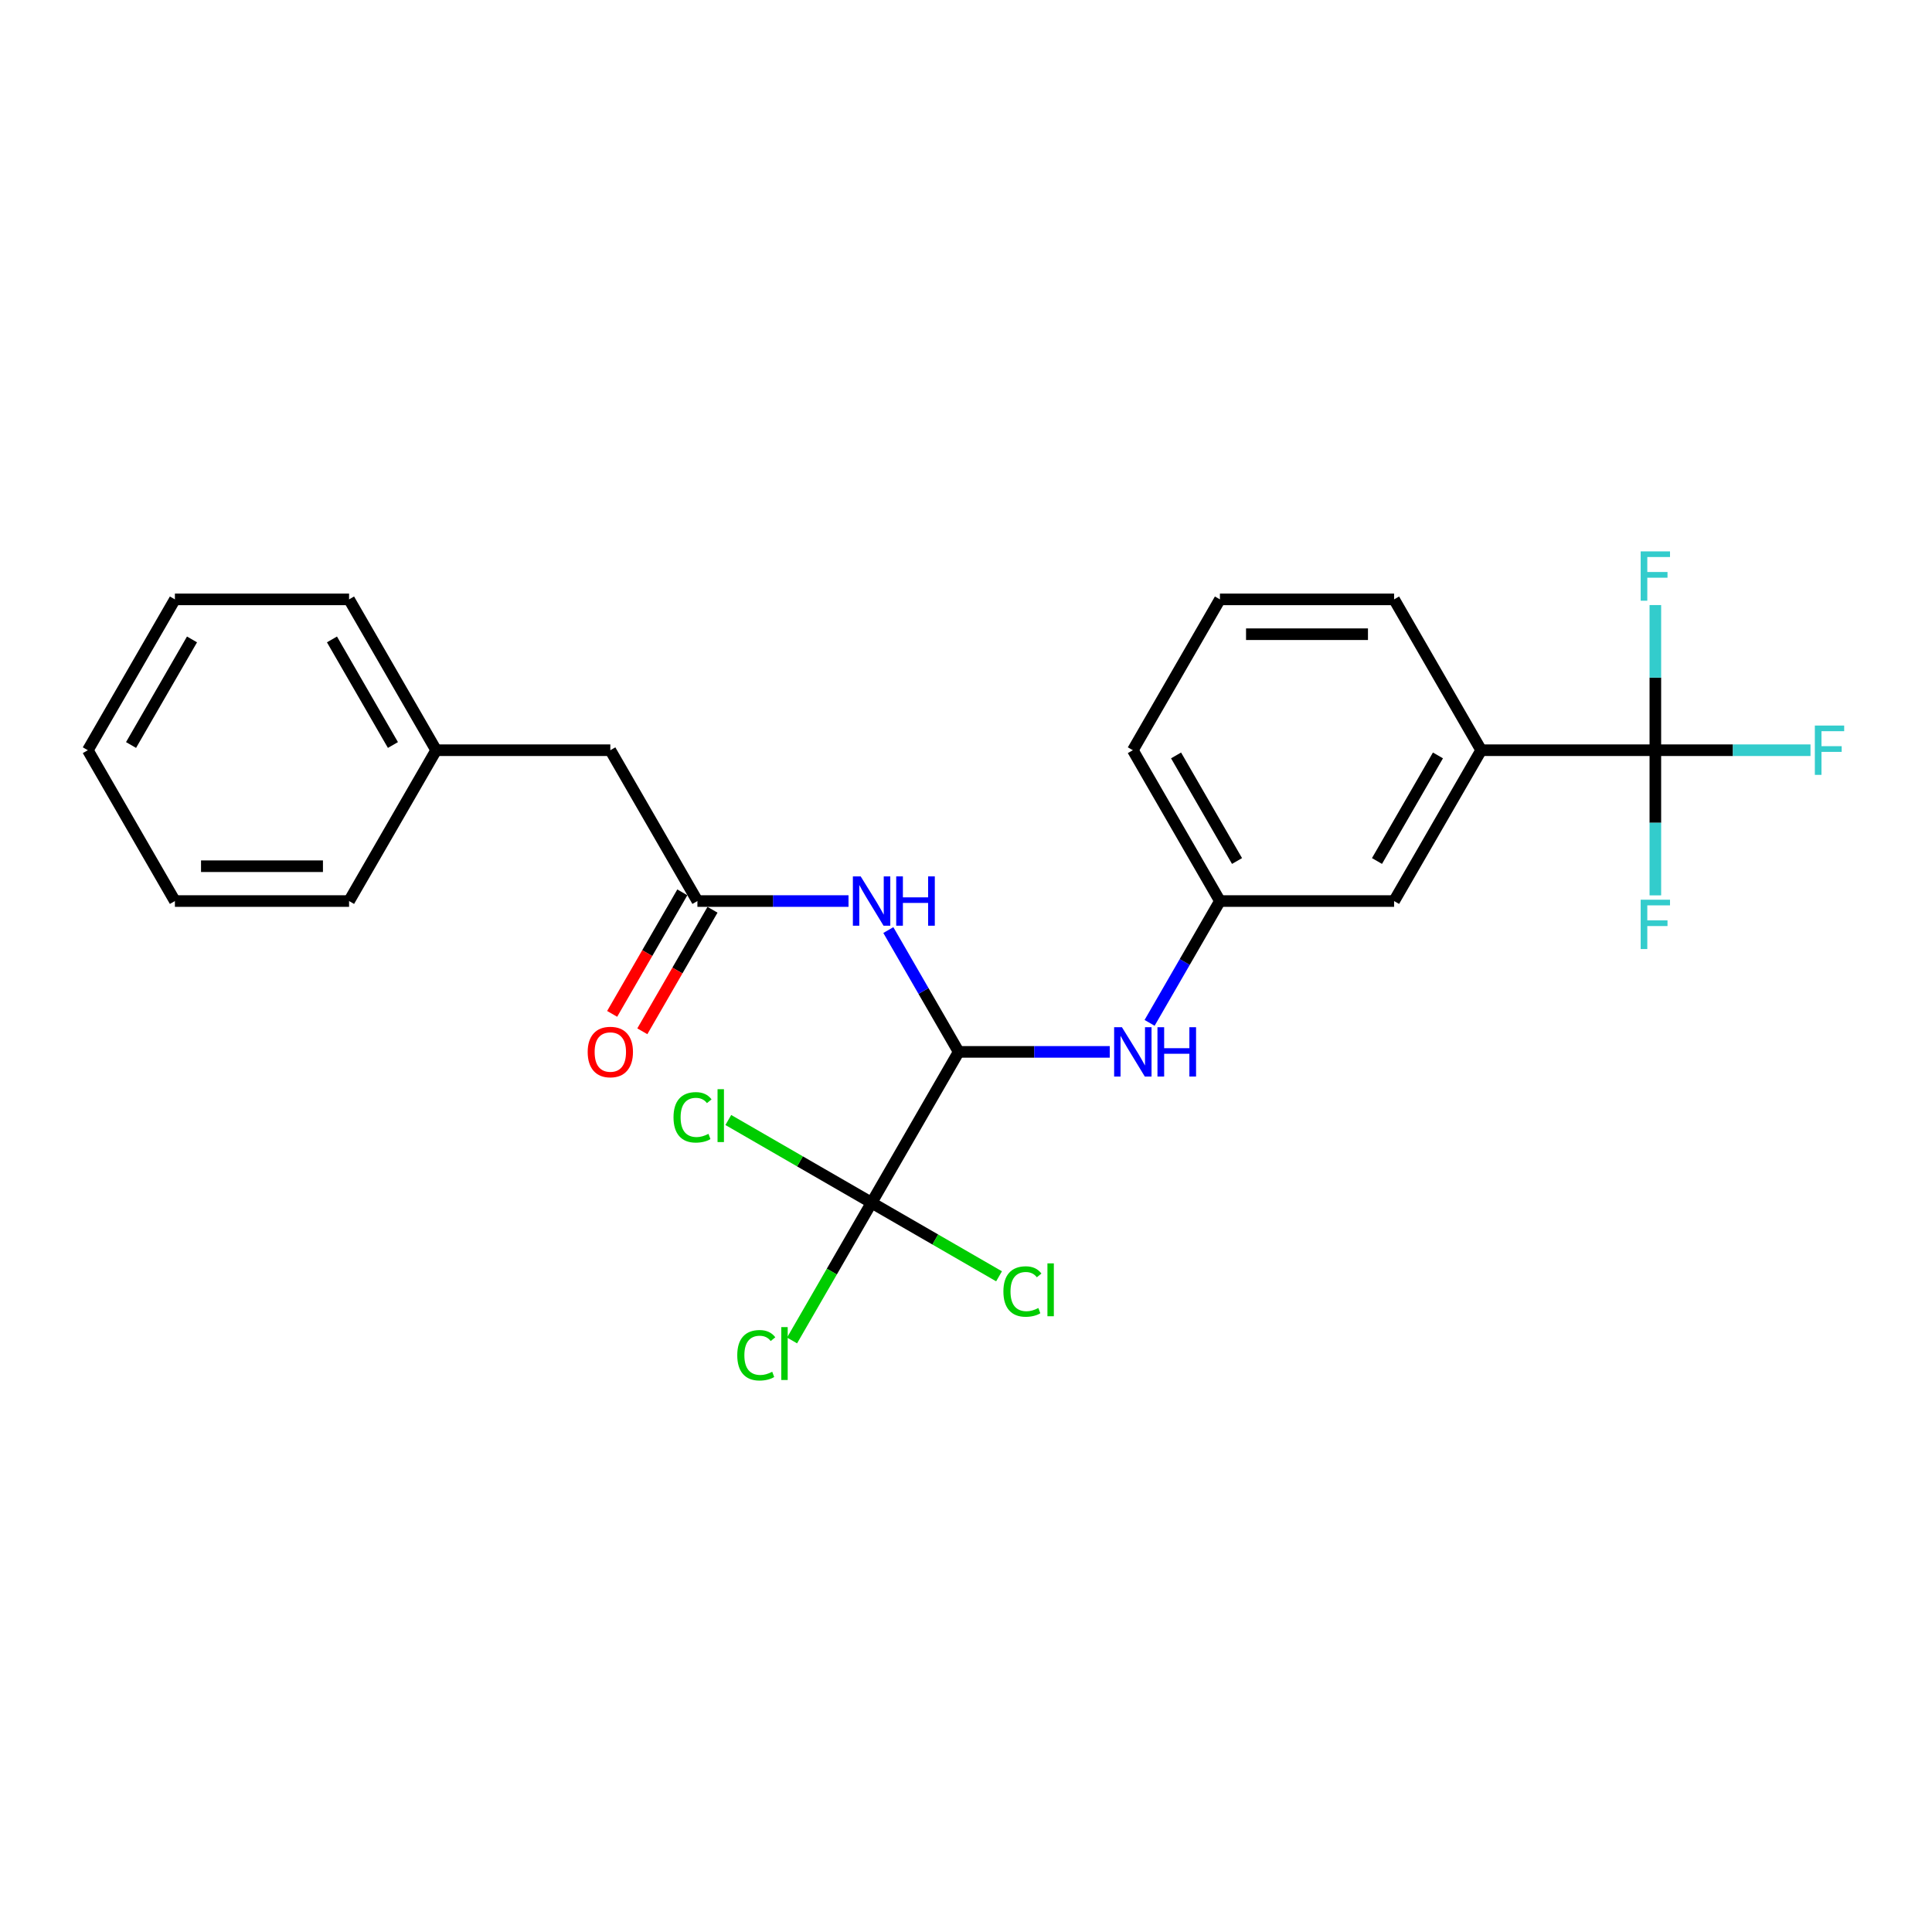 <?xml version='1.0' encoding='iso-8859-1'?>
<svg version='1.1' baseProfile='full'
              xmlns='http://www.w3.org/2000/svg'
                      xmlns:rdkit='http://www.rdkit.org/xml'
                      xmlns:xlink='http://www.w3.org/1999/xlink'
                  xml:space='preserve'
width='1000px' height='1000px' viewBox='0 0 1000 1000'>
<!-- END OF HEADER -->
<rect style='opacity:1.0;fill:#FFFFFF;stroke:none' width='1000' height='1000' x='0' y='0'> </rect>
<path class='bond-0' d='M 451.13,622.525 L 496.205,544.453' style='fill:none;fill-rule:evenodd;stroke:#000000;stroke-width:6px;stroke-linecap:butt;stroke-linejoin:miter;stroke-opacity:1' />
<path class='bond-9' d='M 451.13,622.525 L 430.548,658.173' style='fill:none;fill-rule:evenodd;stroke:#000000;stroke-width:6px;stroke-linecap:butt;stroke-linejoin:miter;stroke-opacity:1' />
<path class='bond-9' d='M 430.548,658.173 L 409.967,693.821' style='fill:none;fill-rule:evenodd;stroke:#00CC00;stroke-width:6px;stroke-linecap:butt;stroke-linejoin:miter;stroke-opacity:1' />
<path class='bond-10' d='M 451.13,622.525 L 414.05,601.117' style='fill:none;fill-rule:evenodd;stroke:#000000;stroke-width:6px;stroke-linecap:butt;stroke-linejoin:miter;stroke-opacity:1' />
<path class='bond-10' d='M 414.05,601.117 L 376.97,579.709' style='fill:none;fill-rule:evenodd;stroke:#00CC00;stroke-width:6px;stroke-linecap:butt;stroke-linejoin:miter;stroke-opacity:1' />
<path class='bond-11' d='M 451.13,622.525 L 484.117,641.57' style='fill:none;fill-rule:evenodd;stroke:#000000;stroke-width:6px;stroke-linecap:butt;stroke-linejoin:miter;stroke-opacity:1' />
<path class='bond-11' d='M 484.117,641.57 L 517.104,660.615' style='fill:none;fill-rule:evenodd;stroke:#00CC00;stroke-width:6px;stroke-linecap:butt;stroke-linejoin:miter;stroke-opacity:1' />
<path class='bond-2' d='M 496.205,544.453 L 478.003,512.926' style='fill:none;fill-rule:evenodd;stroke:#000000;stroke-width:6px;stroke-linecap:butt;stroke-linejoin:miter;stroke-opacity:1' />
<path class='bond-2' d='M 478.003,512.926 L 459.801,481.4' style='fill:none;fill-rule:evenodd;stroke:#0000FF;stroke-width:6px;stroke-linecap:butt;stroke-linejoin:miter;stroke-opacity:1' />
<path class='bond-4' d='M 496.205,544.453 L 535.312,544.453' style='fill:none;fill-rule:evenodd;stroke:#000000;stroke-width:6px;stroke-linecap:butt;stroke-linejoin:miter;stroke-opacity:1' />
<path class='bond-4' d='M 535.312,544.453 L 574.419,544.453' style='fill:none;fill-rule:evenodd;stroke:#0000FF;stroke-width:6px;stroke-linecap:butt;stroke-linejoin:miter;stroke-opacity:1' />
<path class='bond-1' d='M 856.805,388.309 L 766.655,388.309' style='fill:none;fill-rule:evenodd;stroke:#000000;stroke-width:6px;stroke-linecap:butt;stroke-linejoin:miter;stroke-opacity:1' />
<path class='bond-12' d='M 856.805,388.309 L 896.958,388.309' style='fill:none;fill-rule:evenodd;stroke:#000000;stroke-width:6px;stroke-linecap:butt;stroke-linejoin:miter;stroke-opacity:1' />
<path class='bond-12' d='M 896.958,388.309 L 937.11,388.309' style='fill:none;fill-rule:evenodd;stroke:#33CCCC;stroke-width:6px;stroke-linecap:butt;stroke-linejoin:miter;stroke-opacity:1' />
<path class='bond-13' d='M 856.805,388.309 L 856.805,425.874' style='fill:none;fill-rule:evenodd;stroke:#000000;stroke-width:6px;stroke-linecap:butt;stroke-linejoin:miter;stroke-opacity:1' />
<path class='bond-13' d='M 856.805,425.874 L 856.805,463.44' style='fill:none;fill-rule:evenodd;stroke:#33CCCC;stroke-width:6px;stroke-linecap:butt;stroke-linejoin:miter;stroke-opacity:1' />
<path class='bond-14' d='M 856.805,388.309 L 856.805,350.743' style='fill:none;fill-rule:evenodd;stroke:#000000;stroke-width:6px;stroke-linecap:butt;stroke-linejoin:miter;stroke-opacity:1' />
<path class='bond-14' d='M 856.805,350.743 L 856.805,313.178' style='fill:none;fill-rule:evenodd;stroke:#33CCCC;stroke-width:6px;stroke-linecap:butt;stroke-linejoin:miter;stroke-opacity:1' />
<path class='bond-3' d='M 439.194,466.381 L 400.087,466.381' style='fill:none;fill-rule:evenodd;stroke:#0000FF;stroke-width:6px;stroke-linecap:butt;stroke-linejoin:miter;stroke-opacity:1' />
<path class='bond-3' d='M 400.087,466.381 L 360.98,466.381' style='fill:none;fill-rule:evenodd;stroke:#000000;stroke-width:6px;stroke-linecap:butt;stroke-linejoin:miter;stroke-opacity:1' />
<path class='bond-8' d='M 353.172,461.873 L 335.012,493.328' style='fill:none;fill-rule:evenodd;stroke:#000000;stroke-width:6px;stroke-linecap:butt;stroke-linejoin:miter;stroke-opacity:1' />
<path class='bond-8' d='M 335.012,493.328 L 316.852,524.782' style='fill:none;fill-rule:evenodd;stroke:#FF0000;stroke-width:6px;stroke-linecap:butt;stroke-linejoin:miter;stroke-opacity:1' />
<path class='bond-8' d='M 368.787,470.888 L 350.627,502.343' style='fill:none;fill-rule:evenodd;stroke:#000000;stroke-width:6px;stroke-linecap:butt;stroke-linejoin:miter;stroke-opacity:1' />
<path class='bond-8' d='M 350.627,502.343 L 332.466,533.797' style='fill:none;fill-rule:evenodd;stroke:#FF0000;stroke-width:6px;stroke-linecap:butt;stroke-linejoin:miter;stroke-opacity:1' />
<path class='bond-15' d='M 360.98,466.381 L 315.905,388.309' style='fill:none;fill-rule:evenodd;stroke:#000000;stroke-width:6px;stroke-linecap:butt;stroke-linejoin:miter;stroke-opacity:1' />
<path class='bond-6' d='M 595.026,529.434 L 613.228,497.907' style='fill:none;fill-rule:evenodd;stroke:#0000FF;stroke-width:6px;stroke-linecap:butt;stroke-linejoin:miter;stroke-opacity:1' />
<path class='bond-6' d='M 613.228,497.907 L 631.43,466.381' style='fill:none;fill-rule:evenodd;stroke:#000000;stroke-width:6px;stroke-linecap:butt;stroke-linejoin:miter;stroke-opacity:1' />
<path class='bond-5' d='M 766.655,388.309 L 721.58,466.381' style='fill:none;fill-rule:evenodd;stroke:#000000;stroke-width:6px;stroke-linecap:butt;stroke-linejoin:miter;stroke-opacity:1' />
<path class='bond-5' d='M 744.279,391.004 L 712.727,445.655' style='fill:none;fill-rule:evenodd;stroke:#000000;stroke-width:6px;stroke-linecap:butt;stroke-linejoin:miter;stroke-opacity:1' />
<path class='bond-25' d='M 766.655,388.309 L 721.58,310.236' style='fill:none;fill-rule:evenodd;stroke:#000000;stroke-width:6px;stroke-linecap:butt;stroke-linejoin:miter;stroke-opacity:1' />
<path class='bond-7' d='M 631.43,466.381 L 721.58,466.381' style='fill:none;fill-rule:evenodd;stroke:#000000;stroke-width:6px;stroke-linecap:butt;stroke-linejoin:miter;stroke-opacity:1' />
<path class='bond-19' d='M 631.43,466.381 L 586.355,388.309' style='fill:none;fill-rule:evenodd;stroke:#000000;stroke-width:6px;stroke-linecap:butt;stroke-linejoin:miter;stroke-opacity:1' />
<path class='bond-19' d='M 640.283,445.655 L 608.73,391.004' style='fill:none;fill-rule:evenodd;stroke:#000000;stroke-width:6px;stroke-linecap:butt;stroke-linejoin:miter;stroke-opacity:1' />
<path class='bond-16' d='M 315.905,388.309 L 225.755,388.309' style='fill:none;fill-rule:evenodd;stroke:#000000;stroke-width:6px;stroke-linecap:butt;stroke-linejoin:miter;stroke-opacity:1' />
<path class='bond-20' d='M 225.755,388.309 L 180.68,310.236' style='fill:none;fill-rule:evenodd;stroke:#000000;stroke-width:6px;stroke-linecap:butt;stroke-linejoin:miter;stroke-opacity:1' />
<path class='bond-20' d='M 203.379,385.613 L 171.826,330.962' style='fill:none;fill-rule:evenodd;stroke:#000000;stroke-width:6px;stroke-linecap:butt;stroke-linejoin:miter;stroke-opacity:1' />
<path class='bond-21' d='M 225.755,388.309 L 180.68,466.381' style='fill:none;fill-rule:evenodd;stroke:#000000;stroke-width:6px;stroke-linecap:butt;stroke-linejoin:miter;stroke-opacity:1' />
<path class='bond-17' d='M 721.58,310.236 L 631.43,310.236' style='fill:none;fill-rule:evenodd;stroke:#000000;stroke-width:6px;stroke-linecap:butt;stroke-linejoin:miter;stroke-opacity:1' />
<path class='bond-17' d='M 708.057,328.266 L 644.952,328.266' style='fill:none;fill-rule:evenodd;stroke:#000000;stroke-width:6px;stroke-linecap:butt;stroke-linejoin:miter;stroke-opacity:1' />
<path class='bond-18' d='M 631.43,310.236 L 586.355,388.309' style='fill:none;fill-rule:evenodd;stroke:#000000;stroke-width:6px;stroke-linecap:butt;stroke-linejoin:miter;stroke-opacity:1' />
<path class='bond-23' d='M 180.68,310.236 L 90.53,310.236' style='fill:none;fill-rule:evenodd;stroke:#000000;stroke-width:6px;stroke-linecap:butt;stroke-linejoin:miter;stroke-opacity:1' />
<path class='bond-22' d='M 180.68,466.381 L 90.53,466.381' style='fill:none;fill-rule:evenodd;stroke:#000000;stroke-width:6px;stroke-linecap:butt;stroke-linejoin:miter;stroke-opacity:1' />
<path class='bond-22' d='M 167.157,448.351 L 104.052,448.351' style='fill:none;fill-rule:evenodd;stroke:#000000;stroke-width:6px;stroke-linecap:butt;stroke-linejoin:miter;stroke-opacity:1' />
<path class='bond-24' d='M 90.53,466.381 L 45.455,388.309' style='fill:none;fill-rule:evenodd;stroke:#000000;stroke-width:6px;stroke-linecap:butt;stroke-linejoin:miter;stroke-opacity:1' />
<path class='bond-26' d='M 90.53,310.236 L 45.455,388.309' style='fill:none;fill-rule:evenodd;stroke:#000000;stroke-width:6px;stroke-linecap:butt;stroke-linejoin:miter;stroke-opacity:1' />
<path class='bond-26' d='M 99.383,330.962 L 67.83,385.613' style='fill:none;fill-rule:evenodd;stroke:#000000;stroke-width:6px;stroke-linecap:butt;stroke-linejoin:miter;stroke-opacity:1' />
<path  class='atom-3' d='M 445.486 453.616
L 453.852 467.138
Q 454.682 468.472, 456.016 470.888
Q 457.35 473.304, 457.422 473.449
L 457.422 453.616
L 460.812 453.616
L 460.812 479.146
L 457.314 479.146
L 448.335 464.361
Q 447.289 462.631, 446.171 460.647
Q 445.09 458.664, 444.765 458.051
L 444.765 479.146
L 441.448 479.146
L 441.448 453.616
L 445.486 453.616
' fill='#0000FF'/>
<path  class='atom-3' d='M 463.877 453.616
L 467.339 453.616
L 467.339 464.47
L 480.392 464.47
L 480.392 453.616
L 483.854 453.616
L 483.854 479.146
L 480.392 479.146
L 480.392 467.354
L 467.339 467.354
L 467.339 479.146
L 463.877 479.146
L 463.877 453.616
' fill='#0000FF'/>
<path  class='atom-5' d='M 580.711 531.688
L 589.077 545.21
Q 589.907 546.544, 591.241 548.96
Q 592.575 551.377, 592.647 551.521
L 592.647 531.688
L 596.037 531.688
L 596.037 557.218
L 592.539 557.218
L 583.56 542.434
Q 582.514 540.703, 581.396 538.719
Q 580.315 536.736, 579.99 536.123
L 579.99 557.218
L 576.673 557.218
L 576.673 531.688
L 580.711 531.688
' fill='#0000FF'/>
<path  class='atom-5' d='M 599.102 531.688
L 602.564 531.688
L 602.564 542.542
L 615.617 542.542
L 615.617 531.688
L 619.079 531.688
L 619.079 557.218
L 615.617 557.218
L 615.617 545.427
L 602.564 545.427
L 602.564 557.218
L 599.102 557.218
L 599.102 531.688
' fill='#0000FF'/>
<path  class='atom-9' d='M 304.185 544.525
Q 304.185 538.395, 307.214 534.969
Q 310.243 531.543, 315.905 531.543
Q 321.566 531.543, 324.595 534.969
Q 327.624 538.395, 327.624 544.525
Q 327.624 550.727, 324.559 554.261
Q 321.494 557.759, 315.905 557.759
Q 310.279 557.759, 307.214 554.261
Q 304.185 550.763, 304.185 544.525
M 315.905 554.874
Q 319.799 554.874, 321.891 552.278
Q 324.018 549.646, 324.018 544.525
Q 324.018 539.513, 321.891 536.989
Q 319.799 534.428, 315.905 534.428
Q 312.01 534.428, 309.883 536.952
Q 307.791 539.477, 307.791 544.525
Q 307.791 549.682, 309.883 552.278
Q 312.01 554.874, 315.905 554.874
' fill='#FF0000'/>
<path  class='atom-10' d='M 381.606 701.481
Q 381.606 695.134, 384.563 691.817
Q 387.556 688.463, 393.217 688.463
Q 398.482 688.463, 401.295 692.177
L 398.915 694.125
Q 396.859 691.42, 393.217 691.42
Q 389.359 691.42, 387.303 694.016
Q 385.284 696.577, 385.284 701.481
Q 385.284 706.529, 387.376 709.126
Q 389.503 711.722, 393.614 711.722
Q 396.427 711.722, 399.708 710.027
L 400.718 712.732
Q 399.384 713.597, 397.364 714.102
Q 395.345 714.607, 393.109 714.607
Q 387.556 714.607, 384.563 711.217
Q 381.606 707.827, 381.606 701.481
' fill='#00CC00'/>
<path  class='atom-10' d='M 404.396 686.913
L 407.713 686.913
L 407.713 714.282
L 404.396 714.282
L 404.396 686.913
' fill='#00CC00'/>
<path  class='atom-11' d='M 348.609 578.334
Q 348.609 571.987, 351.566 568.67
Q 354.559 565.316, 360.22 565.316
Q 365.485 565.316, 368.298 569.03
L 365.918 570.977
Q 363.862 568.273, 360.22 568.273
Q 356.362 568.273, 354.306 570.869
Q 352.287 573.429, 352.287 578.334
Q 352.287 583.382, 354.378 585.978
Q 356.506 588.575, 360.617 588.575
Q 363.429 588.575, 366.711 586.88
L 367.721 589.584
Q 366.386 590.45, 364.367 590.955
Q 362.348 591.459, 360.112 591.459
Q 354.559 591.459, 351.566 588.07
Q 348.609 584.68, 348.609 578.334
' fill='#00CC00'/>
<path  class='atom-11' d='M 371.399 563.765
L 374.716 563.765
L 374.716 591.135
L 371.399 591.135
L 371.399 563.765
' fill='#00CC00'/>
<path  class='atom-12' d='M 519.358 668.484
Q 519.358 662.137, 522.314 658.82
Q 525.307 655.466, 530.969 655.466
Q 536.234 655.466, 539.046 659.18
L 536.666 661.127
Q 534.611 658.423, 530.969 658.423
Q 527.11 658.423, 525.055 661.019
Q 523.036 663.58, 523.036 668.484
Q 523.036 673.532, 525.127 676.128
Q 527.255 678.725, 531.365 678.725
Q 534.178 678.725, 537.46 677.03
L 538.469 679.734
Q 537.135 680.6, 535.116 681.105
Q 533.096 681.61, 530.861 681.61
Q 525.307 681.61, 522.314 678.22
Q 519.358 674.83, 519.358 668.484
' fill='#00CC00'/>
<path  class='atom-12' d='M 542.147 653.915
L 545.465 653.915
L 545.465 681.285
L 542.147 681.285
L 542.147 653.915
' fill='#00CC00'/>
<path  class='atom-13' d='M 939.364 375.543
L 954.545 375.543
L 954.545 378.464
L 942.79 378.464
L 942.79 386.217
L 953.247 386.217
L 953.247 389.174
L 942.79 389.174
L 942.79 401.074
L 939.364 401.074
L 939.364 375.543
' fill='#33CCCC'/>
<path  class='atom-14' d='M 849.214 465.693
L 864.395 465.693
L 864.395 468.614
L 852.64 468.614
L 852.64 476.367
L 863.097 476.367
L 863.097 479.324
L 852.64 479.324
L 852.64 491.224
L 849.214 491.224
L 849.214 465.693
' fill='#33CCCC'/>
<path  class='atom-15' d='M 849.214 285.393
L 864.395 285.393
L 864.395 288.314
L 852.64 288.314
L 852.64 296.067
L 863.097 296.067
L 863.097 299.024
L 852.64 299.024
L 852.64 310.924
L 849.214 310.924
L 849.214 285.393
' fill='#33CCCC'/>
</svg>
